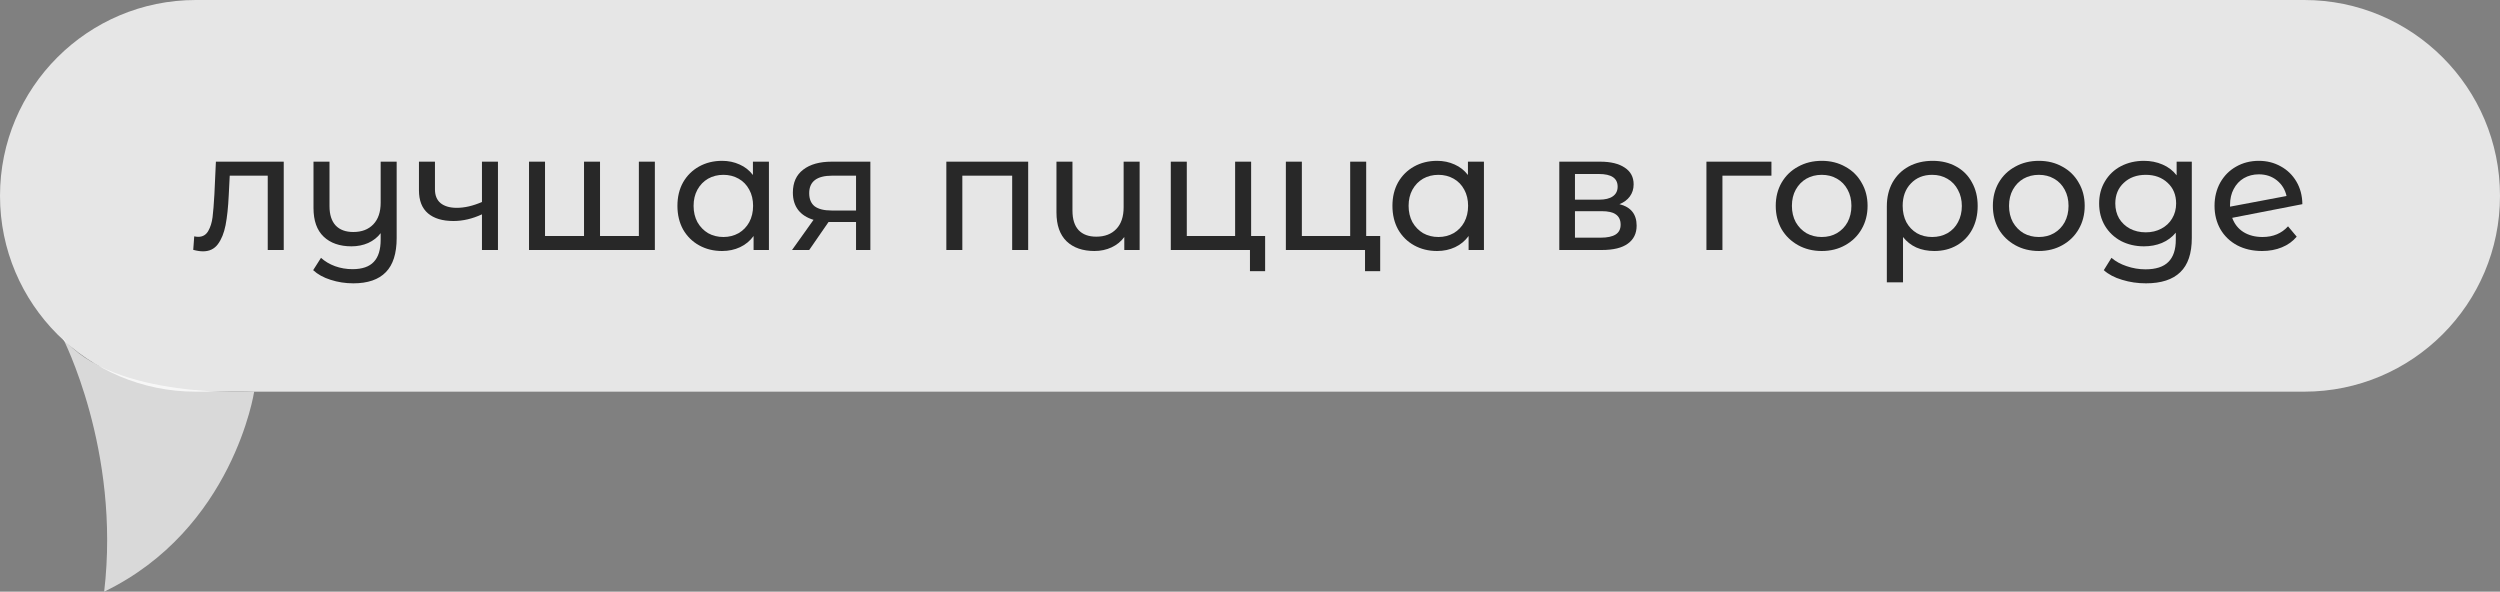 <?xml version="1.0" encoding="UTF-8"?> <svg xmlns="http://www.w3.org/2000/svg" width="300" height="71" viewBox="0 0 300 71" fill="none"><rect x="0" y="0" width="300" height="71" fill="#808080" stroke="none"/><path d="M12.5 71C14.5 54 7.5 40.5 7.5 40.5C13.5 48 30.5 47 30.5 47C30.5 47 28 63.5 12.5 71Z" fill="#D9D9D9"></path><path d="M0 23.5C0 10.521 10.521 0 23.5 0H276.5C289.479 0 300 10.521 300 23.5C300 36.479 289.479 47 276.5 47H23.5C10.521 47 0 36.479 0 23.5Z" fill="white" fill-opacity="0.8"></path><path d="M34.048 19.4V30H32.128V21.08H27.568L27.448 23.44C27.381 24.867 27.255 26.06 27.068 27.02C26.881 27.967 26.575 28.727 26.148 29.3C25.721 29.873 25.128 30.16 24.368 30.16C24.021 30.16 23.628 30.1 23.188 29.98L23.308 28.36C23.481 28.4 23.641 28.42 23.788 28.42C24.321 28.42 24.721 28.187 24.988 27.72C25.255 27.253 25.428 26.7 25.508 26.06C25.588 25.42 25.661 24.507 25.728 23.32L25.908 19.4H34.048Z" fill="#282828"></path><path d="M47.6 19.4V28.56C47.6 30.413 47.167 31.78 46.3 32.66C45.434 33.553 44.134 34 42.4 34C41.454 34 40.547 33.86 39.68 33.58C38.827 33.313 38.127 32.927 37.58 32.42L38.52 30.94C38.987 31.367 39.547 31.7 40.2 31.94C40.867 32.18 41.567 32.3 42.3 32.3C43.46 32.3 44.314 32.007 44.86 31.42C45.407 30.847 45.68 29.96 45.68 28.76V27.98C45.294 28.487 44.794 28.88 44.18 29.16C43.567 29.427 42.9 29.56 42.18 29.56C40.767 29.56 39.654 29.173 38.84 28.4C38.027 27.627 37.62 26.48 37.62 24.96V19.4H39.54V24.74C39.54 25.753 39.787 26.527 40.28 27.06C40.774 27.58 41.48 27.84 42.4 27.84C43.414 27.84 44.214 27.533 44.8 26.92C45.387 26.307 45.68 25.44 45.68 24.32V19.4H47.6Z" fill="#282828"></path><path d="M59.755 19.4V30H57.835V25.72C56.689 26.253 55.549 26.52 54.415 26.52C53.095 26.52 52.075 26.213 51.355 25.6C50.635 24.987 50.275 24.067 50.275 22.84V19.4H52.195V22.72C52.195 23.453 52.422 24.007 52.875 24.38C53.342 24.753 53.989 24.94 54.815 24.94C55.749 24.94 56.755 24.707 57.835 24.24V19.4H59.755Z" fill="#282828"></path><path d="M78.583 19.4V30H63.483V19.4H65.403V28.32H70.083V19.4H72.003V28.32H76.663V19.4H78.583Z" fill="#282828"></path><path d="M92.271 19.4V30H90.431V28.32C90.004 28.907 89.464 29.353 88.811 29.66C88.158 29.967 87.438 30.12 86.651 30.12C85.624 30.12 84.704 29.893 83.891 29.44C83.078 28.987 82.438 28.353 81.971 27.54C81.518 26.713 81.291 25.767 81.291 24.7C81.291 23.633 81.518 22.693 81.971 21.88C82.438 21.067 83.078 20.433 83.891 19.98C84.704 19.527 85.624 19.3 86.651 19.3C87.411 19.3 88.111 19.447 88.751 19.74C89.391 20.02 89.924 20.44 90.351 21V19.4H92.271ZM86.811 28.44C87.478 28.44 88.084 28.287 88.631 27.98C89.178 27.66 89.604 27.22 89.911 26.66C90.218 26.087 90.371 25.433 90.371 24.7C90.371 23.967 90.218 23.32 89.911 22.76C89.604 22.187 89.178 21.747 88.631 21.44C88.084 21.133 87.478 20.98 86.811 20.98C86.131 20.98 85.518 21.133 84.971 21.44C84.438 21.747 84.011 22.187 83.691 22.76C83.384 23.32 83.231 23.967 83.231 24.7C83.231 25.433 83.384 26.087 83.691 26.66C84.011 27.22 84.438 27.66 84.971 27.98C85.518 28.287 86.131 28.44 86.811 28.44Z" fill="#282828"></path><path d="M104.444 19.4V30H102.724V26.64H99.424L97.104 30H95.044L97.624 26.38C96.824 26.14 96.21 25.747 95.784 25.2C95.357 24.64 95.144 23.947 95.144 23.12C95.144 21.907 95.557 20.987 96.384 20.36C97.21 19.72 98.35 19.4 99.804 19.4H104.444ZM97.104 23.18C97.104 23.887 97.324 24.413 97.764 24.76C98.217 25.093 98.891 25.26 99.784 25.26H102.724V21.08H99.864C98.024 21.08 97.104 21.78 97.104 23.18Z" fill="#282828"></path><path d="M123.381 19.4V30H121.461V21.08H115.481V30H113.561V19.4H123.381Z" fill="#282828"></path><path d="M136.756 19.4V30H134.916V28.44C134.53 28.973 134.023 29.387 133.396 29.68C132.77 29.973 132.083 30.12 131.336 30.12C129.923 30.12 128.81 29.733 127.996 28.96C127.183 28.173 126.776 27.02 126.776 25.5V19.4H128.696V25.28C128.696 26.307 128.943 27.087 129.436 27.62C129.93 28.14 130.636 28.4 131.556 28.4C132.57 28.4 133.37 28.093 133.956 27.48C134.543 26.867 134.836 26 134.836 24.88V19.4H136.756Z" fill="#282828"></path><path d="M151.815 28.32V32.54H149.995V30H140.495V19.4H142.415V28.32H148.215V19.4H150.135V28.32H151.815Z" fill="#282828"></path><path d="M165.623 28.32V32.54H163.803V30H154.303V19.4H156.223V28.32H162.023V19.4H163.943V28.32H165.623Z" fill="#282828"></path><path d="M178.072 19.4V30H176.232V28.32C175.805 28.907 175.265 29.353 174.612 29.66C173.959 29.967 173.239 30.12 172.452 30.12C171.425 30.12 170.505 29.893 169.692 29.44C168.879 28.987 168.239 28.353 167.772 27.54C167.319 26.713 167.092 25.767 167.092 24.7C167.092 23.633 167.319 22.693 167.772 21.88C168.239 21.067 168.879 20.433 169.692 19.98C170.505 19.527 171.425 19.3 172.452 19.3C173.212 19.3 173.912 19.447 174.552 19.74C175.192 20.02 175.725 20.44 176.152 21V19.4H178.072ZM172.612 28.44C173.279 28.44 173.885 28.287 174.432 27.98C174.979 27.66 175.405 27.22 175.712 26.66C176.019 26.087 176.172 25.433 176.172 24.7C176.172 23.967 176.019 23.32 175.712 22.76C175.405 22.187 174.979 21.747 174.432 21.44C173.885 21.133 173.279 20.98 172.612 20.98C171.932 20.98 171.319 21.133 170.772 21.44C170.239 21.747 169.812 22.187 169.492 22.76C169.185 23.32 169.032 23.967 169.032 24.7C169.032 25.433 169.185 26.087 169.492 26.66C169.812 27.22 170.239 27.66 170.772 27.98C171.319 28.287 171.932 28.44 172.612 28.44Z" fill="#282828"></path><path d="M194.336 24.5C195.709 24.847 196.396 25.707 196.396 27.08C196.396 28.013 196.042 28.733 195.336 29.24C194.642 29.747 193.602 30 192.216 30H187.116V19.4H192.036C193.289 19.4 194.269 19.64 194.976 20.12C195.682 20.587 196.036 21.253 196.036 22.12C196.036 22.68 195.882 23.167 195.576 23.58C195.282 23.98 194.869 24.287 194.336 24.5ZM188.996 23.96H191.876C192.609 23.96 193.162 23.827 193.536 23.56C193.922 23.293 194.116 22.907 194.116 22.4C194.116 21.387 193.369 20.88 191.876 20.88H188.996V23.96ZM192.076 28.52C192.876 28.52 193.476 28.393 193.876 28.14C194.276 27.887 194.476 27.493 194.476 26.96C194.476 26.413 194.289 26.007 193.916 25.74C193.556 25.473 192.982 25.34 192.196 25.34H188.996V28.52H192.076Z" fill="#282828"></path><path d="M212.572 21.08H206.692V30H204.772V19.4H212.572V21.08Z" fill="#282828"></path><path d="M218.609 30.12C217.556 30.12 216.609 29.887 215.769 29.42C214.929 28.953 214.269 28.313 213.789 27.5C213.322 26.673 213.089 25.74 213.089 24.7C213.089 23.66 213.322 22.733 213.789 21.92C214.269 21.093 214.929 20.453 215.769 20C216.609 19.533 217.556 19.3 218.609 19.3C219.662 19.3 220.602 19.533 221.429 20C222.269 20.453 222.922 21.093 223.389 21.92C223.869 22.733 224.109 23.66 224.109 24.7C224.109 25.74 223.869 26.673 223.389 27.5C222.922 28.313 222.269 28.953 221.429 29.42C220.602 29.887 219.662 30.12 218.609 30.12ZM218.609 28.44C219.289 28.44 219.896 28.287 220.429 27.98C220.976 27.66 221.402 27.22 221.709 26.66C222.016 26.087 222.169 25.433 222.169 24.7C222.169 23.967 222.016 23.32 221.709 22.76C221.402 22.187 220.976 21.747 220.429 21.44C219.896 21.133 219.289 20.98 218.609 20.98C217.929 20.98 217.316 21.133 216.769 21.44C216.236 21.747 215.809 22.187 215.489 22.76C215.182 23.32 215.029 23.967 215.029 24.7C215.029 25.433 215.182 26.087 215.489 26.66C215.809 27.22 216.236 27.66 216.769 27.98C217.316 28.287 217.929 28.44 218.609 28.44Z" fill="#282828"></path><path d="M231.921 19.3C232.988 19.3 233.928 19.527 234.741 19.98C235.568 20.433 236.201 21.073 236.641 21.9C237.095 22.713 237.321 23.653 237.321 24.72C237.321 25.773 237.101 26.713 236.661 27.54C236.221 28.353 235.608 28.987 234.821 29.44C234.035 29.893 233.135 30.12 232.121 30.12C231.321 30.12 230.601 29.98 229.961 29.7C229.321 29.407 228.788 28.987 228.361 28.44V33.88H226.421V24.74C226.421 23.673 226.648 22.727 227.101 21.9C227.568 21.073 228.215 20.433 229.041 19.98C229.881 19.527 230.841 19.3 231.921 19.3ZM231.861 28.44C232.541 28.44 233.155 28.287 233.701 27.98C234.248 27.66 234.668 27.22 234.961 26.66C235.268 26.087 235.421 25.44 235.421 24.72C235.421 24 235.268 23.36 234.961 22.8C234.668 22.227 234.248 21.78 233.701 21.46C233.168 21.14 232.555 20.98 231.861 20.98C230.808 20.98 229.955 21.327 229.301 22.02C228.648 22.7 228.321 23.593 228.321 24.7C228.321 25.433 228.468 26.087 228.761 26.66C229.068 27.22 229.488 27.66 230.021 27.98C230.555 28.287 231.168 28.44 231.861 28.44Z" fill="#282828"></path><path d="M244.664 30.12C243.61 30.12 242.664 29.887 241.824 29.42C240.984 28.953 240.324 28.313 239.844 27.5C239.377 26.673 239.144 25.74 239.144 24.7C239.144 23.66 239.377 22.733 239.844 21.92C240.324 21.093 240.984 20.453 241.824 20C242.664 19.533 243.61 19.3 244.664 19.3C245.717 19.3 246.657 19.533 247.484 20C248.324 20.453 248.977 21.093 249.444 21.92C249.924 22.733 250.164 23.66 250.164 24.7C250.164 25.74 249.924 26.673 249.444 27.5C248.977 28.313 248.324 28.953 247.484 29.42C246.657 29.887 245.717 30.12 244.664 30.12ZM244.664 28.44C245.344 28.44 245.95 28.287 246.484 27.98C247.03 27.66 247.457 27.22 247.764 26.66C248.07 26.087 248.224 25.433 248.224 24.7C248.224 23.967 248.07 23.32 247.764 22.76C247.457 22.187 247.03 21.747 246.484 21.44C245.95 21.133 245.344 20.98 244.664 20.98C243.984 20.98 243.37 21.133 242.824 21.44C242.29 21.747 241.864 22.187 241.544 22.76C241.237 23.32 241.084 23.967 241.084 24.7C241.084 25.433 241.237 26.087 241.544 26.66C241.864 27.22 242.29 27.66 242.824 27.98C243.37 28.287 243.984 28.44 244.664 28.44Z" fill="#282828"></path><path d="M263.016 19.4V28.56C263.016 30.413 262.556 31.78 261.636 32.66C260.716 33.553 259.343 34 257.516 34C256.516 34 255.563 33.86 254.656 33.58C253.749 33.313 253.016 32.927 252.456 32.42L253.376 30.94C253.869 31.367 254.476 31.7 255.196 31.94C255.929 32.193 256.683 32.32 257.456 32.32C258.696 32.32 259.609 32.027 260.196 31.44C260.796 30.853 261.096 29.96 261.096 28.76V27.92C260.643 28.467 260.083 28.88 259.416 29.16C258.763 29.427 258.049 29.56 257.276 29.56C256.263 29.56 255.343 29.347 254.516 28.92C253.703 28.48 253.063 27.873 252.596 27.1C252.129 26.313 251.896 25.42 251.896 24.42C251.896 23.42 252.129 22.533 252.596 21.76C253.063 20.973 253.703 20.367 254.516 19.94C255.343 19.513 256.263 19.3 257.276 19.3C258.076 19.3 258.816 19.447 259.496 19.74C260.189 20.033 260.756 20.467 261.196 21.04V19.4H263.016ZM257.496 27.88C258.189 27.88 258.809 27.733 259.356 27.44C259.916 27.147 260.349 26.74 260.656 26.22C260.976 25.687 261.136 25.087 261.136 24.42C261.136 23.393 260.796 22.567 260.116 21.94C259.436 21.3 258.563 20.98 257.496 20.98C256.416 20.98 255.536 21.3 254.856 21.94C254.176 22.567 253.836 23.393 253.836 24.42C253.836 25.087 253.989 25.687 254.296 26.22C254.616 26.74 255.049 27.147 255.596 27.44C256.156 27.733 256.789 27.88 257.496 27.88Z" fill="#282828"></path><path d="M271.504 28.44C272.771 28.44 273.791 28.013 274.564 27.16L275.604 28.4C275.138 28.96 274.544 29.387 273.824 29.68C273.118 29.973 272.324 30.12 271.444 30.12C270.324 30.12 269.331 29.893 268.464 29.44C267.598 28.973 266.924 28.327 266.444 27.5C265.978 26.673 265.744 25.74 265.744 24.7C265.744 23.673 265.971 22.747 266.424 21.92C266.891 21.093 267.524 20.453 268.324 20C269.138 19.533 270.051 19.3 271.064 19.3C272.024 19.3 272.898 19.52 273.684 19.96C274.471 20.387 275.098 20.993 275.564 21.78C276.031 22.567 276.271 23.473 276.284 24.5L267.864 26.14C268.131 26.873 268.578 27.44 269.204 27.84C269.844 28.24 270.611 28.44 271.504 28.44ZM271.064 20.92C270.398 20.92 269.798 21.073 269.264 21.38C268.744 21.687 268.338 22.12 268.044 22.68C267.751 23.227 267.604 23.867 267.604 24.6V24.8L274.384 23.52C274.211 22.747 273.824 22.12 273.224 21.64C272.624 21.16 271.904 20.92 271.064 20.92Z" fill="#282828"></path></svg> 